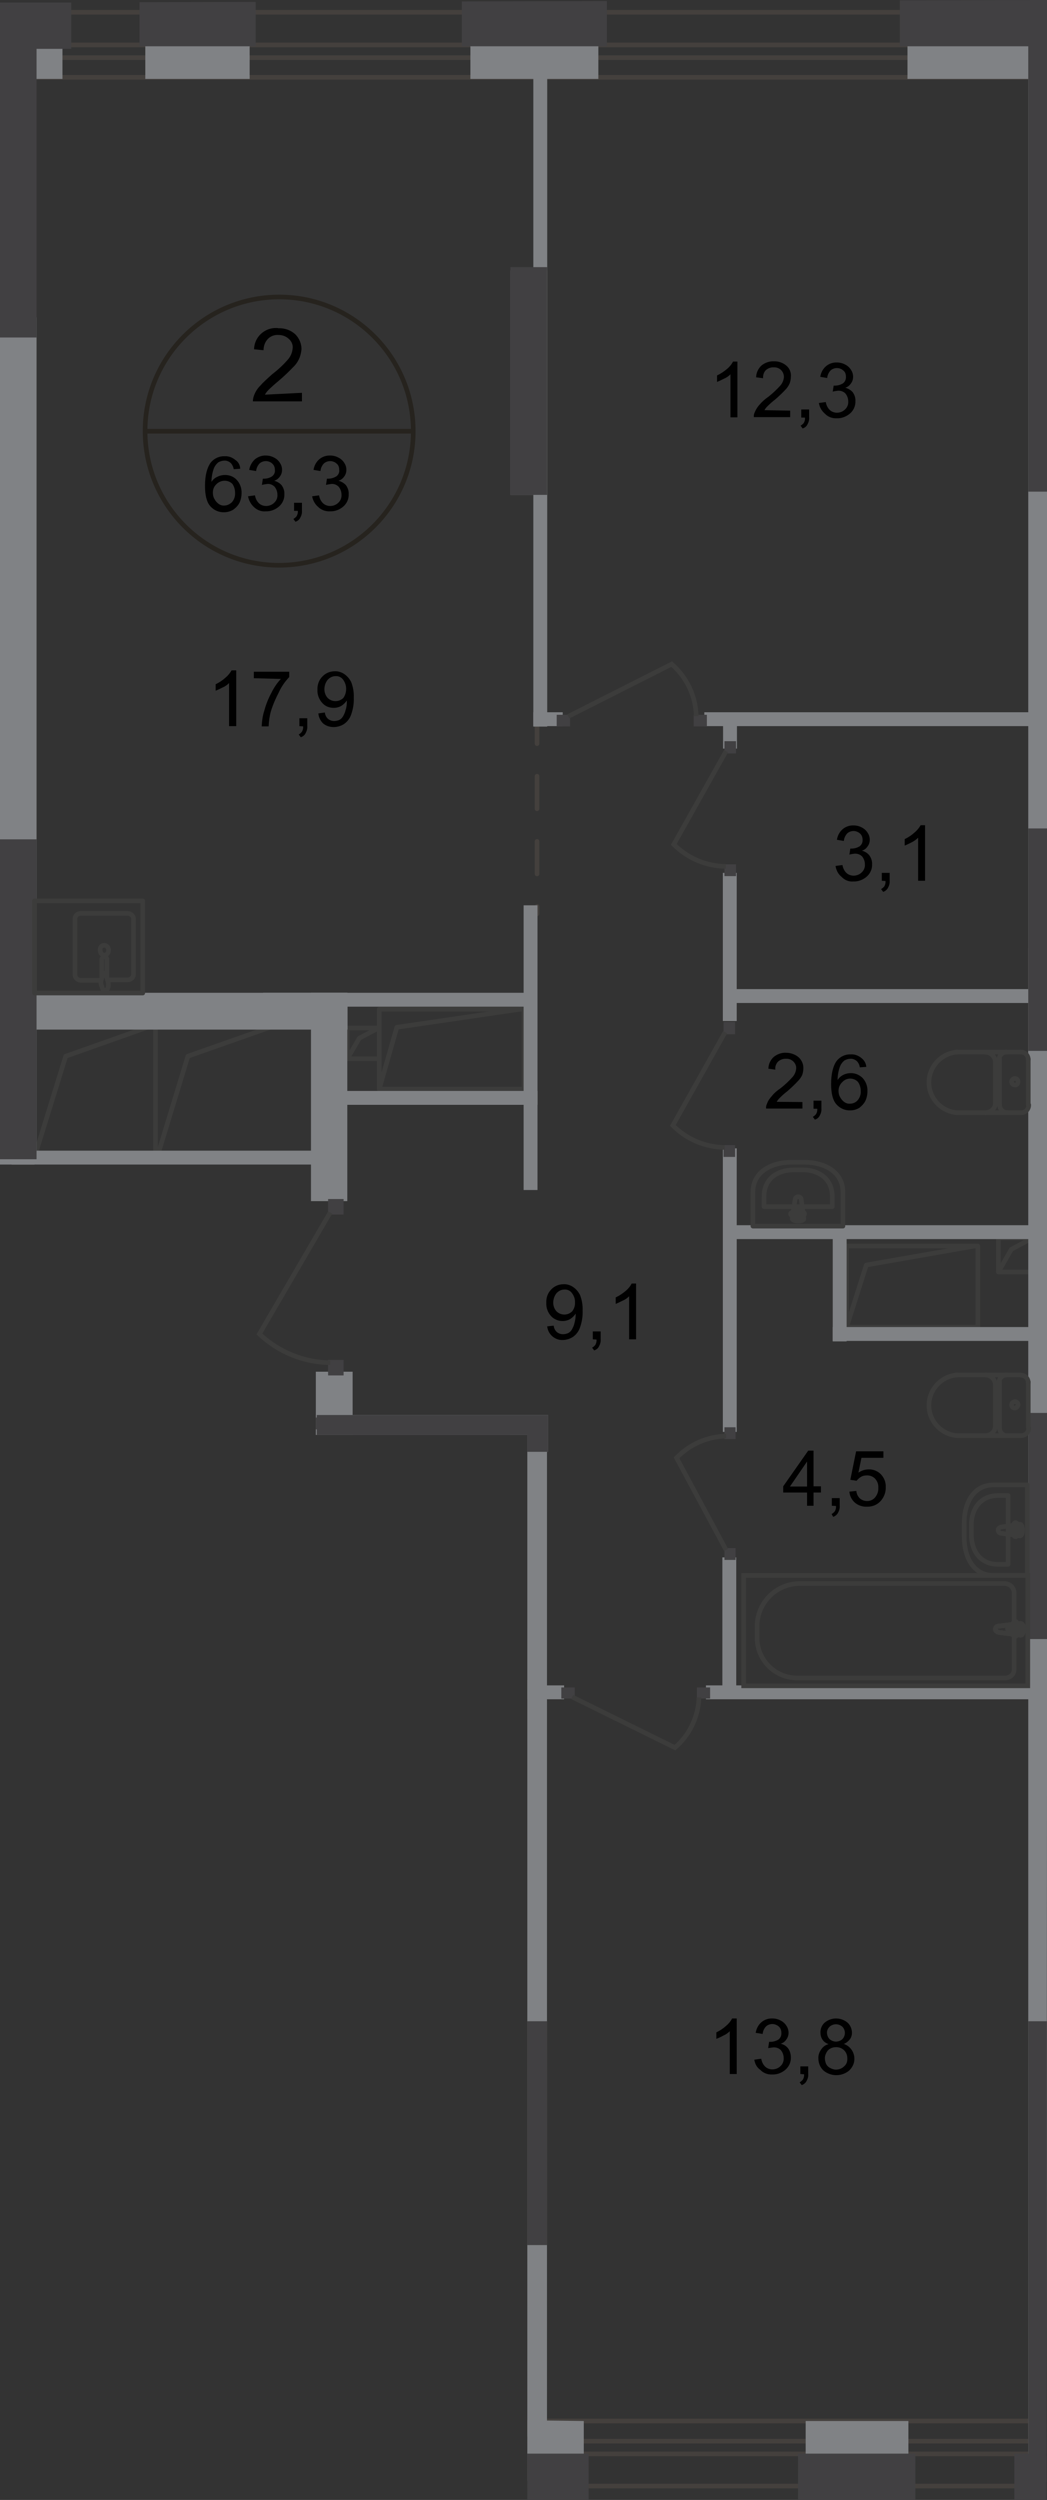 <?xml version="1.0" encoding="utf-8"?>
<!-- Generator: Adobe Illustrator 24.1.2, SVG Export Plug-In . SVG Version: 6.00 Build 0)  -->
<svg version="1.1" id="Слой_1" xmlns="http://www.w3.org/2000/svg" xmlns:xlink="http://www.w3.org/1999/xlink" x="0px" y="0px"
	 viewBox="0 0 452.5 1080" style="enable-background:new 0 0 452.5 1080;" xml:space="preserve">
<rect x="0" y="0" width="452.5" height="1080" fill="#333333" stroke="none"/>
<style type="text/css">
	.st0{clip-path:url(#SVGID_2_);}
	.st1{clip-path:url(#SVGID_4_);}
	.st2{fill:none;stroke:#44403D;stroke-width:2;stroke-linecap:round;stroke-linejoin:round;stroke-dasharray:14.07,14.07;}
	.st3{fill:none;stroke:#3C3C3B;stroke-width:2;stroke-linecap:round;stroke-linejoin:round;}
	.st4{fill:none;stroke:#44403D;stroke-width:2;stroke-miterlimit:22.93;}
	.st5{fill:#808285;}
	.st6{fill:#414042;}
	.st7{fill:none;stroke:#3C3C3B;stroke-width:2;stroke-miterlimit:22.93;}
	.st8{fill:none;stroke:#3C3C3B;stroke-width:2;stroke-miterlimit:10;}
	.st9{fill:none;stroke:#26231E;stroke-width:2;stroke-miterlimit:10;}
	.st10{opacity:0.4;fill:#FFFFFF;enable-background:new    ;}
</style>
<g>
	<defs>
		<polygon id="SVGID_1_" points="0,1.1 0,503.1 108.6,503.1 108.6,594.9 136.5,594.9 136.5,619.9 227.9,619.9 227.9,1080 
			452.5,1080 452.5,0 		"/>
	</defs>
	<clipPath id="SVGID_2_">
		<use xlink:href="#SVGID_1_"  style="overflow:visible;"/>
	</clipPath>
	<g class="st0">
		<g>
			<defs>
				<polygon id="SVGID_3_" points="-1130.7,0 -1130.7,1079.8 452.3,1080 453,0 				"/>
			</defs>
			<clipPath id="SVGID_4_">
				<use xlink:href="#SVGID_3_"  style="overflow:visible;"/>
			</clipPath>
			<g class="st1">
				<g id="Слой_1-2">
					<g id="Layer_2">
						<line class="st2" x1="232.1" y1="307.2" x2="232.1" y2="394.8"/>
						<polyline class="st3" points="68.1,499.3 81.2,456.3 121.8,442 						"/>
						<polyline class="st3" points="15.1,499.3 28.4,456.3 68.8,442 						"/>
						<rect x="14.2" y="442" class="st3" width="124.1" height="57.4"/>
						<line class="st3" x1="67.2" y1="499.4" x2="67.2" y2="442"/>
						<polyline class="st3" points="150.1,457.4 155.3,448.5 163.6,444.1 						"/>
						<rect x="150.1" y="444.1" class="st3" width="13.8" height="13.3"/>
						<polyline class="st3" points="163.9,470.5 171.5,443.8 224.7,436 						"/>
						<rect x="163.9" y="436" class="st3" width="62.6" height="34.5"/>
						<polyline class="st3" points="365.9,573.3 374.4,546.5 421.2,538.3 						"/>
						<rect x="365.9" y="538.3" class="st3" width="56.7" height="35"/>
						<polyline class="st3" points="431.5,549.5 437.1,539.7 446.3,534.8 						"/>
						<rect x="431.5" y="534.8" class="st3" width="15.2" height="14.7"/>
						<polyline class="st3" points="18.8,630.8 24.3,623.5 33.1,619.8 						"/>
						<rect x="18.8" y="619.8" class="st3" width="14.7" height="11"/>
						<polyline class="st3" points="42.1,630.8 47.6,623.5 56.5,619.8 						"/>
						<rect x="42.1" y="619.8" class="st3" width="14.7" height="11"/>
						<polyline class="st3" points="65.5,630.8 70.9,623.5 79.8,619.8 						"/>
						<rect x="65.5" y="619.8" class="st3" width="14.7" height="11"/>
						<polyline class="st3" points="99.4,630.8 104.9,623.5 113.9,619.8 						"/>
						<rect x="99.4" y="619.8" class="st3" width="14.7" height="11"/>
						<polyline class="st3" points="121.8,630.8 127.5,623.5 136.3,619.8 						"/>
						<rect x="121.8" y="619.8" class="st3" width="14.7" height="11"/>
						<rect x="-1065.8" y="19.4" class="st4" width="1946.2" height="5.5"/>
						<rect x="-1122.7" y="5.3" class="st4" width="2019.2" height="28.1"/>
						<rect x="-1032.4" y="1054.6" class="st4" width="2947.5" height="5.5"/>
						<rect x="-1118.6" y="1045.9" class="st4" width="3058.1" height="28.1"/>
						<rect x="-75.7" y="7.9" class="st5" width="102.7" height="26.2"/>
						<rect x="-27.7" y="1045.9" class="st5" width="73.9" height="26.2"/>
						<rect x="-32.6" y="1060" class="st6" width="83.1" height="20"/>
						<polygon class="st5" points="252.3,1072.1 252.3,1045.9 177.7,1045 177.7,1071 						"/>
						<rect x="175.2" y="1060" class="st6" width="79.2" height="20"/>
						<rect x="444.4" y="1045.9" class="st5" width="79" height="26.2"/>
						<rect x="438.4" y="1060" class="st6" width="89.4" height="20"/>
						<rect x="348.2" y="1045.9" class="st5" width="44.4" height="26.2"/>
						<rect x="344.9" y="1060" class="st6" width="50.7" height="20"/>
						<rect x="203.3" y="7.9" class="st5" width="55.3" height="26.2"/>
						<rect x="392.2" y="7.9" class="st5" width="75.6" height="26.2"/>
						<rect x="62.8" y="7.9" class="st5" width="45.1" height="26.2"/>
						<rect x="60.3" class="st6" width="50.2" height="20"/>
						<rect x="-82.5" y="1.1" class="st6" width="113.3" height="20"/>
						<rect x="199.6" class="st6" width="62.7" height="20"/>
						<rect x="388.9" class="st6" width="81.6" height="20"/>
						<rect x="136.9" y="611.3" class="st5" width="100" height="15.9"/>
						<rect x="-5.1" y="611.3" class="st5" width="15" height="15.9"/>
						<rect x="134.4" y="428.9" class="st5" width="15.7" height="90"/>
						<rect x="136.5" y="592.6" class="st5" width="15.9" height="52.7"/>
						<rect x="-0.1" y="611" class="st5" width="15.9" height="34.1"/>
						<rect x="2.2" y="629.2" class="st5" width="150.2" height="15.9"/>
						<rect x="-0.1" y="137.1" class="st5" width="15.9" height="365.8"/>
						<rect x="220.6" y="116.8" class="st5" width="15.9" height="97"/>
						<rect x="444.4" y="21.4" class="st5" width="15.9" height="435.1"/>
						<rect x="444.4" y="409.5" class="st5" width="15.9" height="643.1"/>
						<rect x="220.5" y="611.7" class="st5" width="15.9" height="440.9"/>
						<rect x="10.7" y="902.9" class="st5" width="6" height="149.7"/>
						<rect x="226.3" y="391.1" class="st5" width="6" height="123"/>
						<rect x="113.7" y="428.9" class="st5" width="118.4" height="6"/>
						<rect x="315" y="427.3" class="st5" width="276.8" height="6"/>
						<rect x="315" y="529.3" class="st5" width="276.8" height="6"/>
						<rect x="359.9" y="573.3" class="st5" width="180.1" height="6"/>
						<rect x="359.9" y="531.1" class="st5" width="6" height="48.4"/>
						<rect x="305.1" y="728.1" class="st5" width="296.7" height="6"/>
						<rect x="225.8" y="728.1" class="st5" width="18" height="6"/>
						<rect x="173.3" y="725.8" class="st5" width="59.2" height="6"/>
						<rect x="9.4" y="725.8" class="st5" width="109.9" height="6"/>
						<rect x="-6.8" y="807.3" class="st5" width="21.9" height="6"/>
						<rect x="5" y="497.1" class="st5" width="144" height="6"/>
						<rect x="230.5" y="307.7" class="st5" width="12.7" height="6"/>
						<rect x="304.4" y="307.7" class="st5" width="296" height="6"/>
						<rect x="144.3" y="471.3" class="st5" width="88" height="6"/>
						<rect x="-26.4" y="487.6" class="st5" width="41.3" height="15.5"/>
						<rect x="-0.4" y="428.9" class="st5" width="150.6" height="15.9"/>
						<rect x="230.5" y="29.7" class="st5" width="6" height="284.2"/>
						<rect x="312.5" y="307.9" class="st5" width="6" height="15.5"/>
						<rect x="312.4" y="377.1" class="st5" width="6" height="64"/>
						<rect x="312.4" y="496.1" class="st5" width="6" height="122.5"/>
						<rect x="312.2" y="672.8" class="st5" width="6" height="58"/>
						<rect x="50.4" y="637.3" class="st5" width="6" height="92.8"/>
						<rect x="9.4" y="726.2" class="st5" width="6" height="11.5"/>
						<rect x="9.4" y="798.1" class="st5" width="6" height="11.5"/>
						<rect x="-28.7" y="1045.9" class="st6" width="39.4" height="15.9"/>
						<rect x="136.9" y="611.3" class="st6" width="100" height="15.9"/>
						<rect x="-0.1" y="20" class="st6" width="15.9" height="125.8"/>
						<rect x="-0.1" y="362.6" class="st6" width="15.9" height="138.2"/>
						<rect x="220.6" y="115.4" class="st6" width="15.9" height="98.4"/>
						<rect x="444.4" y="19.8" class="st6" width="15.9" height="192.6"/>
						<rect x="444.4" y="357.9" class="st6" width="15.9" height="96.1"/>
						<rect x="444.4" y="610.4" class="st6" width="15.9" height="97.7"/>
						<rect x="444.4" y="873.2" class="st6" width="15.9" height="188"/>
						<rect x="220.5" y="873.2" class="st6" width="15.9" height="96.7"/>
						<rect x="-0.6" y="808" class="st6" width="17.1" height="96.3"/>
						<rect x="313.1" y="668.8" class="st6" width="4.8" height="5.1"/>
						<rect x="313.1" y="616.6" class="st6" width="4.8" height="5.1"/>
						<path class="st7" d="M313.8,669.6l-21.4-39.8c5.6-5.8,13.3-9.2,21.4-9.4"/>
						<rect x="169.6" y="726.2" class="st6" width="5.3" height="4.8"/>
						<rect x="116.2" y="726.2" class="st6" width="5.1" height="4.8"/>
						<path class="st7" d="M170.3,730.4l-40.5,21.9c-5.9-5.7-9.4-13.5-9.6-21.7"/>
						<rect x="242.6" y="729" class="st6" width="5.8" height="4.8"/>
						<rect x="301.2" y="729" class="st6" width="5.7" height="4.8"/>
						<path class="st7" d="M247.3,733.1l44.4,21.9c6.4-5.5,10.1-13.4,10.4-21.7"/>
						<rect x="10" y="735.7" class="st6" width="5.3" height="5.8"/>
						<rect x="10" y="794.4" class="st6" width="5.3" height="5.7"/>
						<path class="st7" d="M14.6,740.5l24,44.5c-6.3,6.5-14.8,10.3-23.9,10.6"/>
						<rect x="240.6" y="308.8" class="st6" width="5.8" height="5"/>
						<rect x="299.8" y="308.8" class="st6" width="5.7" height="5"/>
						<path class="st7" d="M245.6,309.5l44.7-22.6c6.5,5.7,10.4,13.8,10.6,22.5"/>
						<rect x="313.1" y="320.2" class="st6" width="5" height="5.3"/>
						<rect x="313.1" y="373.4" class="st6" width="5" height="5.1"/>
						<path class="st7" d="M313.8,324.5l-22.6,40.3c6,6,14,9.4,22.5,9.5"/>
						<rect x="312.7" y="441.5" class="st6" width="5" height="5.3"/>
						<rect x="312.7" y="494.7" class="st6" width="5" height="5.1"/>
						<path class="st7" d="M313.4,445.9l-22.6,40.3c5.9,6,14,9.4,22.4,9.5"/>
						<rect x="141.8" y="518" class="st6" width="6.7" height="6.7"/>
						<rect x="141.8" y="587.5" class="st6" width="6.7" height="6.7"/>
						<path class="st7" d="M142.7,523.8l-30.6,52.5c8.3,7.8,19.2,12.3,30.6,12.4"/>
						<rect x="131.9" y="612.4" class="st6" width="6.7" height="5.1"/>
						<rect x="14.2" y="612.4" class="st6" width="6.5" height="5.1"/>
						<path class="st7" d="M132.8,613.1l-44.9-23.5c-7.6,6.4-12.2,14.7-12.2,23.3"/>
						<path class="st7" d="M18.6,613.1l44.9-23.5c7.6,6.4,12.2,14.7,12.2,23.3"/>
						<path class="st3" d="M441.4,620.2c1.8,0,3.2-1.5,3.2-3.2c0,0,0,0,0,0c0,0,0-0.1,0-0.1"/>
						<line class="st3" x1="441.2" y1="620.2" x2="413.5" y2="620.2"/>
						<path class="st3" d="M413.6,594c-7.2,0.6-12.6,6.9-12.1,14.1c0.5,6.4,5.6,11.6,12.1,12.1"/>
						<line class="st3" x1="413.3" y1="594" x2="441" y2="594"/>
						<path class="st3" d="M444.4,597.3c0-1.7-1.4-3.2-3.1-3.2c0,0,0,0,0,0l0,0"/>
						<line class="st3" x1="444.4" y1="597" x2="444.4" y2="616.6"/>
						<path class="st3" d="M440,606.9c0-0.8-0.6-1.4-1.4-1.4l0,0c-0.8,0.1-1.4,0.7-1.4,1.4c0,0.8,0.6,1.4,1.4,1.4c0,0,0,0,0,0l0,0
							C439.3,608.2,439.9,607.6,440,606.9z"/>
						<path class="st3" d="M435,594c-1.7,0-3.2,1.4-3.2,3.1c0,0,0,0,0,0l0,0"/>
						<line class="st3" x1="432" y1="597" x2="432" y2="616.6"/>
						<path class="st3" d="M432,617c0,1.7,1.4,3.2,3.1,3.2l0,0"/>
						<path class="st3" d="M426,620.2c2.4-0.1,4.3-2,4.2-4.4"/>
						<line class="st3" x1="430.2" y1="615.4" x2="430.2" y2="598.2"/>
						<path class="st3" d="M430.2,598.4c0-2.4-1.9-4.3-4.2-4.4"/>
						<path class="st3" d="M429.4,641.5H444v39.1h-14.6c-8.5,0-12.7-7.6-12.7-16.8v-5.3C416.6,649.1,420.9,641.5,429.4,641.5z"/>
						<path class="st3" d="M431.3,646.1h4.4v29.7h-4.4c-7.6,0-11.5-5.8-11.5-12.9v-4.1C419.8,652,423.7,646.1,431.3,646.1z"/>
						<path class="st3" d="M432.7,659.7l8.1-1.2c1.4-0.2,1.6,5.1,0,5l-8.1-1.1c-0.7,0-1.3-0.6-1.3-1.3c0,0,0-0.1,0-0.2
							C431.4,660.4,432,659.8,432.7,659.7L432.7,659.7z"/>
						<path class="st3" d="M438.9,657.8L438.9,657.8c0.4,0,0.7,0.3,0.7,0.7v1.6h1.6c0.4,0,0.7,0.3,0.7,0.7l0,0
							c0,0.4-0.3,0.7-0.7,0.7c0,0,0,0,0,0h-1.6v1.6c0,0.4-0.2,0.7-0.6,0.8c-0.4,0-0.7-0.2-0.8-0.6c0-0.1,0-0.1,0-0.2l0,0v-1.6h-1.6
							c-0.4,0-0.7-0.4-0.6-0.8c0-0.3,0.3-0.6,0.6-0.6h1.6v-1.6C438.2,658.1,438.5,657.8,438.9,657.8z"/>
						<rect x="321.4" y="680.6" class="st7" width="122.8" height="47.7"/>
						<path class="st7" d="M345.9,684.1h88.2c2.3,0,4.2,1.8,4.2,4.1l0,0v33c0,2.1-1.8,3.7-3.8,3.7c0,0,0,0,0,0h-89.6
							c-9.6,0.2-17.5-7.4-17.7-17v-5.8C327.5,692,335.8,684,345.9,684.1z"/>
						<path class="st8" d="M431.6,705.2l9.4,1.2c1.8,0.2,1.9-5.3,0-5l-9.4,1.1c-0.8,0-1.4,0.6-1.4,1.4l0,0
							C430.2,704.4,430.9,704.9,431.6,705.2"/>
						<path class="st7" d="M431.6,705.2l9.4,1.2c1.8,0.2,1.9-5.3,0-5l-9.4,1.1c-0.8,0-1.4,0.6-1.4,1.4l0,0
							C430.2,704.5,430.9,705,431.6,705.2z"/>
						<path class="st7" d="M431.6,705.2l9.4,1.2c1.8,0.2,1.9-5.3,0-5l-9.4,1.1c-0.8,0-1.4,0.6-1.4,1.4l0,0
							C430.2,704.5,430.9,705,431.6,705.2z"/>
						<path class="st3" d="M431.6,705.2l9.4,1.2c1.8,0.2,1.9-5.3,0-5l-9.4,1.1c-0.8,0-1.4,0.6-1.4,1.4l0,0
							C430.2,704.5,430.9,705,431.6,705.2z"/>
						<path class="st8" d="M438.7,706.9L438.7,706.9c0.4,0,0.7-0.3,0.7-0.7v-1.8h1.8c0.4,0,0.7-0.3,0.7-0.7c0-0.4-0.3-0.7-0.7-0.7
							h-1.8v-1.8c0-0.4-0.3-0.7-0.7-0.7l0,0c-0.4,0-0.7,0.3-0.7,0.7v1.7h-1.8c-0.4,0-0.7,0.3-0.7,0.7c0,0.4,0.3,0.7,0.7,0.7
							c0,0,0,0,0,0h1.8v1.8C437.8,706.5,438.2,706.9,438.7,706.9"/>
						<path class="st3" d="M438.7,706.9L438.7,706.9c0.4,0,0.7-0.3,0.7-0.7v-1.8h1.8c0.4,0,0.7-0.3,0.7-0.7c0-0.4-0.3-0.7-0.7-0.7
							h-1.8v-1.8c0-0.4-0.3-0.7-0.7-0.7l0,0c-0.4,0-0.7,0.3-0.7,0.7v1.7h-1.8c-0.4,0-0.7,0.3-0.7,0.7c0,0.4,0.3,0.7,0.7,0.7
							c0,0,0,0,0,0h1.8v1.8C437.8,706.6,438.2,706.9,438.7,706.9z"/>
						<path class="st3" d="M438.7,706.9L438.7,706.9c0.4,0,0.7-0.3,0.7-0.7v-1.8h1.8c0.4,0,0.7-0.3,0.7-0.7c0-0.4-0.3-0.7-0.7-0.7
							h-1.8v-1.8c0-0.4-0.3-0.7-0.7-0.7l0,0c-0.4,0-0.7,0.3-0.7,0.7v1.7h-1.8c-0.4,0-0.7,0.3-0.7,0.7c0,0.4,0.3,0.7,0.7,0.7
							c0,0,0,0,0,0h1.8v1.8C437.8,706.6,438.2,706.9,438.7,706.9z"/>
						<path class="st3" d="M438.7,706.9L438.7,706.9c0.4,0,0.7-0.3,0.7-0.7v-1.8h1.8c0.4,0,0.7-0.3,0.7-0.7c0-0.4-0.3-0.7-0.7-0.7
							h-1.8v-1.8c0-0.4-0.3-0.7-0.7-0.7l0,0c-0.4,0-0.7,0.3-0.7,0.7v1.7h-1.8c-0.4,0-0.7,0.3-0.7,0.7c0,0.4,0.3,0.7,0.7,0.7
							c0,0,0,0,0,0h1.8v1.8C437.8,706.6,438.2,706.9,438.7,706.9z"/>
						<path class="st3" d="M441.4,480.7c1.8,0,3.2-1.5,3.2-3.3c0,0,0-0.1,0-0.1"/>
						<line class="st3" x1="441.2" y1="480.7" x2="413.5" y2="480.7"/>
						<path class="st3" d="M413.6,454.5c-7.2,0.6-12.6,6.9-12.1,14.1c0.5,6.4,5.6,11.6,12.1,12.1"/>
						<line class="st3" x1="413.3" y1="454.5" x2="441" y2="454.5"/>
						<path class="st3" d="M444.4,457.7c0-1.7-1.4-3.2-3.1-3.2c0,0,0,0,0,0l0,0"/>
						<line class="st3" x1="444.4" y1="457.6" x2="444.4" y2="477.2"/>
						<path class="st3" d="M440,467.3c0-0.8-0.6-1.4-1.4-1.4c0,0,0,0,0,0l0,0c-0.8,0.1-1.4,0.7-1.4,1.4c0,0.8,0.6,1.4,1.4,1.4l0,0
							C439.3,468.9,440,468.2,440,467.3z"/>
						<path class="st3" d="M435,454.5c-1.7,0-3.2,1.4-3.2,3.1c0,0,0,0,0,0l0,0"/>
						<line class="st3" x1="432" y1="457.6" x2="432" y2="477.2"/>
						<path class="st3" d="M432,477.4c0,1.7,1.4,3.2,3.1,3.2c0,0,0,0,0,0l0,0"/>
						<path class="st3" d="M426,480.7c2.4-0.1,4.3-2,4.2-4.4"/>
						<line class="st3" x1="430.2" y1="475.9" x2="430.2" y2="458.6"/>
						<path class="st3" d="M430.2,459c0-2.4-1.9-4.4-4.2-4.4"/>
						<path class="st3" d="M325.4,515v14.7h38.9V515c0-8.5-7.6-12.9-16.8-12.9h-5.3C333,502.1,325.4,506.5,325.4,515z"/>
						<path class="st3" d="M330.2,516.9v4.4h29.5v-4.4c0-7.6-5.8-11.5-12.7-11.5h-4.1C335.9,505.5,330.2,509.3,330.2,516.9z"/>
						<path class="st3" d="M343.6,518.3l-1.2,8.1c-0.2,1.4,5.1,1.6,5,0l-1.1-8.1c0-0.7-0.6-1.3-1.3-1.3c0,0,0,0-0.1,0h-0.1
							C344.2,517.1,343.6,517.6,343.6,518.3L343.6,518.3z"/>
						<path class="st3" d="M341.7,524.4L341.7,524.4c0,0.4,0.3,0.7,0.7,0.7h1.6v1.6c0,0.4,0.3,0.7,0.7,0.7c0,0,0,0,0,0
							c0.4,0,0.7-0.3,0.7-0.7v-1.6h1.6c0.4,0,0.7-0.3,0.7-0.7c0-0.4-0.3-0.7-0.7-0.7h-1.6v-1.6c0-0.4-0.3-0.7-0.7-0.7
							c-0.4,0-0.7,0.3-0.7,0.7v1.6h-1.6C342,523.8,341.7,524,341.7,524.4z"/>
						<path class="st3" d="M43.5,423.5h-8.8c-1.3-0.1-2.4-1.3-2.3-2.6v-23.7c-0.1-1.4,0.9-2.5,2.3-2.6h20.7c1.3,0.1,2.4,1.3,2.3,2.6
							v23.5c0.1,1.4-1,2.5-2.3,2.6h-9"/>
						<path class="st7" d="M46.9,410.5c0,1.2-0.7,2.1-1.8,2.1s-1.8-0.9-1.8-2.1c-0.2-1,0.5-1.9,1.4-2.1c1-0.2,1.9,0.5,2.1,1.4
							C47,410.1,47,410.3,46.9,410.5z"/>
						<path class="st7" d="M46.2,422.4v-7.8c0.1-0.6-0.3-1.1-0.9-1.2c0,0,0,0,0,0c-0.6-0.1-1.1,0.3-1.3,0.9c0,0.1,0,0.3,0,0.4v7.8"
							/>
						<path class="st7" d="M43.7,423.6c0.3-1.1,0.5-1.8,0.7-2.1c0.1-0.3,0.2-0.6,0.2-0.9l0.2-0.2h0.7l0.2,0.2
							c0.1,0.3,0.1,0.6,0.2,0.9l0.7,2.1c0.2,0.8,0.3,1.7,0.2,2.5c-0.2,1.1-0.7,1.9-1.4,1.9s-1.2-0.9-1.4-1.9
							C43.6,425.3,43.5,424.4,43.7,423.6z"/>
						<rect x="14.9" y="389.2" class="st3" width="46.8" height="39.8"/>
						<path d="M120.8,689.4l3-0.4c0.2,1.3,0.8,2.6,1.8,3.5c0.8,0.7,1.9,1.1,3,1.1c1.3,0,2.6-0.5,3.5-1.4c1-0.9,1.5-2.2,1.4-3.5
							c0-1.2-0.4-2.4-1.2-3.4c-0.9-0.9-2.1-1.4-3.4-1.2c-0.7,0.1-1.4,0.2-2.1,0.4l0.3-2.7h0.5c1.2,0,2.3-0.3,3.4-0.9
							c1-0.6,1.6-1.8,1.4-3c0-1-0.4-2-1.1-2.7c-0.8-0.7-1.8-1.1-2.8-1.1c-1,0-2.1,0.4-2.8,1.1c-0.8,0.9-1.3,2-1.4,3.2l-3-0.5
							c0.3-1.8,1.1-3.4,2.5-4.6c1.3-1.1,3-1.7,4.8-1.6c1.2,0,2.4,0.3,3.5,0.9c1,0.5,1.9,1.3,2.5,2.3c0.6,0.9,0.9,1.9,0.9,3
							c0,1-0.3,2-0.9,2.8c-0.6,0.9-1.5,1.6-2.5,1.9c1.2,0.3,2.4,1,3.2,1.9c0.8,1.1,1.3,2.5,1.2,3.9c0.1,2-0.8,4-2.3,5.3
							c-1.6,1.4-3.7,2.2-5.8,2.1c-1.9,0.2-3.8-0.6-5.1-1.9C121.9,692.8,121,691.2,120.8,689.4z"/>
						<path d="M140.8,695.8v-3.4h3.4v3.4c0.1,1-0.2,2.1-0.7,3c-0.4,0.9-1.2,1.5-2.1,1.8l-0.9-1.2c0.5-0.3,1-0.7,1.4-1.2
							c0.4-0.7,0.6-1.5,0.5-2.3L140.8,695.8z"/>
						<path d="M159.3,695.8h-3v-18.6c-0.8,0.8-1.8,1.5-2.8,2c-1,0.5-2,1-3,1.4v-2.8c1.5-0.7,3-1.7,4.2-2.8c1.1-0.9,2-2,2.7-3.2h1.9
							L159.3,695.8z"/>
						<path d="M124.7,857.8h-3.9v-25.1c-1.1,1-2.4,1.9-3.7,2.7c-1.6,0.9-3,1.6-4.1,2.1v-3.9c2.1-1,4-2.2,5.8-3.7
							c1.4-1.2,2.6-2.6,3.5-4.3h2.5L124.7,857.8L124.7,857.8z"/>
						<path d="M88.6,898.8l3-0.3c0.2,1.3,0.8,2.6,1.8,3.5c0.8,0.7,1.9,1.1,3,1.1c1.3,0,2.6-0.5,3.5-1.4c1-0.9,1.5-2.2,1.4-3.5
							c0-1.2-0.4-2.4-1.2-3.3c-0.9-0.9-2.1-1.4-3.3-1.2c-0.7,0.1-1.4,0.2-2.1,0.3l0.3-2.7h0.5c1.2,0,2.3-0.3,3.4-0.9
							c1-0.7,1.5-1.8,1.4-3c0-1-0.3-2-1.1-2.7c-0.8-0.7-1.8-1.1-2.8-1.1c-1,0-2.1,0.4-2.8,1.1c-0.8,0.9-1.3,2-1.4,3.2l-3.2-0.5
							c0.3-1.8,1.1-3.4,2.5-4.6c1.3-1.1,3-1.7,4.8-1.6c1.2,0,2.4,0.3,3.5,0.9c1,0.5,1.9,1.3,2.5,2.3c0.6,0.9,0.9,1.9,0.9,3
							c0,1-0.3,2-0.9,2.8c-0.6,0.9-1.5,1.6-2.5,2c1.2,0.3,2.4,1,3.2,1.9c0.8,1.1,1.3,2.5,1.2,3.9c0.1,2-0.8,4-2.3,5.3
							c-1.6,1.5-3.7,2.2-5.9,2.1c-1.9,0.1-3.8-0.6-5.1-1.9C89.7,902.2,88.9,900.6,88.6,898.8z"/>
						<path d="M122.2,887.2l-2.8,0.2c-0.1-0.9-0.5-1.7-1.1-2.5c-0.8-0.8-1.9-1.3-3-1.2c-0.9,0-1.7,0.3-2.5,0.7c-1,0.8-1.7,1.8-2.1,3
							c-0.6,1.8-0.9,3.6-0.9,5.5c0.6-1,1.5-1.8,2.7-2.3c1-0.5,2.1-0.7,3.2-0.7c1.9,0,3.7,0.7,5,2.1c1.4,1.5,2.2,3.6,2.1,5.7
							c0,1.5-0.3,2.9-0.9,4.3c-0.6,1.2-1.5,2.2-2.7,3c-1.2,0.7-2.5,1.1-3.9,1.1c-2.3,0.1-4.5-0.9-6-2.7c-1.6-1.8-2.3-4.8-2.3-8.8
							c0-4.6,0.9-8,2.5-10.1c1.5-1.8,3.7-2.7,6-2.7c1.7-0.1,3.3,0.5,4.6,1.6C121.5,884.1,122.3,885.6,122.2,887.2z M110.4,897.4
							c0,1,0.2,2,0.7,2.8c0.5,0.8,1.1,1.5,1.8,2.1c0.7,0.5,1.6,0.7,2.5,0.7c1.2,0,2.4-0.5,3.2-1.4c1-1.1,1.5-2.6,1.4-4.1
							c0-1.4-0.4-2.8-1.2-3.9c-2-1.9-5.1-1.7-7,0.3C110.8,894.9,110.3,896.2,110.4,897.4L110.4,897.4z"/>
						<path d="M127.1,905.2v-3.3h3.4v3.3c0.1,1-0.2,2.1-0.7,3c-0.4,0.9-1.2,1.5-2.1,1.8l-0.9-1.2c0.5-0.3,1-0.7,1.4-1.2
							c0.4-0.7,0.6-1.5,0.5-2.3L127.1,905.2z"/>
						<path d="M134.9,898.8l3-0.3c0.2,1.3,0.8,2.6,1.8,3.5c0.8,0.7,1.9,1.1,3,1.1c1.3,0,2.6-0.5,3.5-1.4c1-0.9,1.5-2.2,1.4-3.5
							c0-1.2-0.4-2.4-1.2-3.3c-0.9-0.9-2.1-1.4-3.4-1.2c-0.7,0.1-1.4,0.2-2.1,0.3l0.4-2.7h0.5c1.2,0,2.3-0.3,3.4-0.9
							c1-0.7,1.5-1.8,1.4-3c0-1-0.3-2-1.1-2.7c-0.7-0.7-1.8-1.1-2.8-1.1c-1,0-2.1,0.4-2.8,1.1c-0.8,0.9-1.3,2-1.4,3.2l-3-0.5
							c0.3-1.8,1.1-3.4,2.5-4.6c1.3-1.1,3-1.7,4.8-1.6c1.2,0,2.4,0.3,3.5,0.9c1,0.5,1.9,1.3,2.5,2.3c0.6,0.9,0.9,1.9,0.9,3
							c0,1-0.3,2-0.9,2.8c-0.6,0.9-1.5,1.6-2.5,2c1.2,0.3,2.4,1,3.2,1.9c0.8,1.1,1.3,2.5,1.2,3.9c0.1,2-0.8,4-2.3,5.3
							c-1.6,1.4-3.7,2.2-5.8,2.1c-1.9,0.1-3.8-0.6-5.1-1.9C136.1,902.2,135.2,900.6,134.9,898.8z"/>
						<path class="st9" d="M178.6,870.8c0,32-26,57.9-58,57.9c-32,0-57.9-26-57.9-58c0-32,26-57.9,58-57.9
							C152.6,812.8,178.6,838.7,178.6,870.8L178.6,870.8z"/>
						<line class="st9" x1="63.3" y1="870.8" x2="179.1" y2="870.8"/>
						<path d="M93.7,997.6h-3v-18.5c-0.8,0.8-1.8,1.5-2.8,1.9c-0.9,0.7-1.9,1.1-3,1.4v-2.8c1.5-0.7,3-1.7,4.2-2.8
							c1.1-0.9,2-2,2.7-3.2h1.9L93.7,997.6z"/>
						<path d="M101.2,991.5l3-0.4c0.2,1.3,0.8,2.6,1.8,3.5c0.8,0.7,1.9,1.1,3,1.1c1.3,0,2.6-0.5,3.5-1.4c1-0.9,1.5-2.2,1.4-3.5
							c0-1.2-0.4-2.4-1.2-3.4c-0.9-0.9-2.1-1.4-3.4-1.2c-0.7,0.1-1.4,0.2-2.1,0.3l0.4-2.5h0.5c1.2,0,2.4-0.4,3.4-1.1
							c1-0.7,1.5-1.8,1.4-3c0-1-0.4-2-1.1-2.7c-0.8-0.7-1.8-1.1-2.8-1.1c-1,0-2.1,0.4-2.8,1.1c-0.8,0.9-1.3,2-1.4,3.2l-3-0.5
							c0.3-1.8,1.1-3.4,2.5-4.6c1.3-1.1,3-1.7,4.8-1.6c1.2,0,2.4,0.3,3.5,0.9c1,0.5,1.9,1.3,2.5,2.3c0.6,0.9,0.9,1.9,0.9,3
							c0,1-0.3,2-0.9,2.8c-0.6,0.9-1.4,1.6-2.5,1.9c1.3,0.3,2.4,1,3.2,2c0.8,1.1,1.3,2.5,1.2,3.9c0.1,2-0.8,4-2.3,5.3
							c-1.6,1.4-3.7,2.2-5.8,2.1c-1.9,0.1-3.8-0.6-5.1-2C102.3,994.9,101.4,993.2,101.2,991.5z"/>
						<path d="M121.1,997.6v-3.3h3.3v3.3c0.1,1-0.2,2.1-0.7,3c-0.4,0.8-1.2,1.5-2.1,1.8l-0.9-1.2c0.5-0.3,1-0.7,1.4-1.2
							c0.4-0.7,0.6-1.5,0.5-2.3L121.1,997.6z"/>
						<path d="M129.1,977v-2.8h15.4v2.3c-1.8,1.9-3.3,4-4.4,6.4c-1.4,2.6-2.6,5.4-3.5,8.3c-0.6,2.1-0.9,4.3-1.1,6.5h-3
							c0.1-2.3,0.4-4.5,1.1-6.7c0.7-2.6,1.7-5.2,3-7.6c1.1-2.3,2.5-4.4,4.2-6.2L129.1,977z"/>
						<path d="M130.5,169.7v3.7h-21.2c0-0.9,0.2-1.8,0.5-2.6c0.6-1.6,1.5-3,2.7-4.2c1.2-1.4,3-3,5.1-4.9c2.6-2,5-4.2,7.1-6.7
							c1.1-1.4,1.7-3,1.8-4.8c0.1-1.5-0.6-2.9-1.8-3.9c-1.2-1.1-2.8-1.6-4.4-1.6c-1.7-0.1-3.4,0.5-4.6,1.8c-1.2,1.3-1.8,3-1.8,4.8
							l-4.1-0.4c0.1-5.2,4.4-9.3,9.6-9.2c0,0,0,0,0,0c0.3,0,0.6,0,0.9,0.1c2.7-0.1,5.3,0.8,7.3,2.6c1.7,1.7,2.7,4,2.7,6.4
							c-0.1,1.3-0.4,2.7-0.9,3.9c-0.6,1.4-1.5,2.8-2.7,3.9c-1.9,2-3.9,3.9-6,5.7c-2.3,1.9-3.9,3.4-4.6,4.1c-0.6,0.6-1.2,1.3-1.6,2.1
							L130.5,169.7L130.5,169.7z"/>
						<path d="M103.8,202.5l-2.8,0.2c-0.1-0.9-0.5-1.7-1.1-2.5c-0.8-0.8-1.9-1.3-3-1.2c-0.9,0-1.7,0.3-2.5,0.7c-1,0.8-1.7,1.8-2.1,3
							c-0.6,1.8-0.9,3.6-0.9,5.5c0.6-1,1.5-1.8,2.7-2.3c1-0.5,2.1-0.7,3.2-0.7c1.9,0,3.7,0.7,5,2.1c1.4,1.5,2.2,3.6,2.1,5.7
							c0,1.5-0.3,2.9-0.9,4.2c-0.6,1.2-1.6,2.2-2.7,3c-1.2,0.7-2.5,1.1-3.9,1.1c-2.3,0.1-4.5-0.9-6-2.6c-1.6-1.8-2.3-4.8-2.3-8.8
							c0-4.6,0.9-7.9,2.5-10.1c1.5-1.8,3.7-2.8,6-2.7c1.7-0.1,3.3,0.5,4.6,1.6C103,199.5,103.8,201,103.8,202.5z M92,212.8
							c0,1,0.2,2,0.7,2.8c0.4,0.8,1,1.5,1.8,2.1c0.7,0.5,1.6,0.8,2.5,0.7c1.2,0,2.3-0.6,3.2-1.4c1-1.1,1.5-2.6,1.4-4.1
							c0-1.4-0.4-2.8-1.2-3.9c-2-1.9-5.1-1.7-7,0.3C92.4,210.3,92,211.5,92,212.8L92,212.8z"/>
						<path d="M107.2,214.4l3-0.4c0.2,1.3,0.8,2.6,1.8,3.5c0.8,0.7,1.9,1.1,3,1.1c1.3,0,2.6-0.5,3.5-1.4c1-0.9,1.5-2.2,1.4-3.5
							c0-1.2-0.4-2.4-1.2-3.4c-0.9-0.9-2.1-1.4-3.4-1.2c-0.7,0.1-1.4,0.2-2.1,0.4l0.4-2.7h0.5c1.2,0,2.3-0.3,3.3-0.9
							c1-0.6,1.6-1.8,1.4-3c0-1-0.4-2-1.1-2.6c-0.7-0.7-1.8-1.1-2.8-1.1c-1,0-2.1,0.4-2.8,1.1c-0.8,0.9-1.3,2-1.4,3.2l-3-0.5
							c0.3-1.8,1.2-3.4,2.5-4.6c1.4-1.1,3.1-1.7,4.8-1.6c1.2,0,2.4,0.3,3.5,0.9c1,0.5,1.9,1.3,2.5,2.3c0.6,0.9,0.9,1.9,0.9,3
							c0,1-0.3,2-0.9,2.8c-0.6,0.9-1.5,1.6-2.5,1.9c1.2,0.3,2.4,1,3.2,1.9c0.8,1.1,1.3,2.5,1.2,3.9c0.1,2-0.8,4-2.3,5.3
							c-1.6,1.4-3.7,2.2-5.8,2.1c-1.9,0.2-3.8-0.6-5.1-1.9C108.4,217.8,107.5,216.1,107.2,214.4z"/>
						<path d="M127.1,220.6v-3.4h3.4v3.4c0.1,1-0.2,2.1-0.7,3c-0.4,0.9-1.2,1.5-2.1,1.8l-0.9-1.2c0.5-0.3,1-0.7,1.4-1.2
							c0.4-0.7,0.6-1.5,0.5-2.3H127.1z"/>
						<path d="M134.9,214.4l3-0.4c0.2,1.3,0.8,2.6,1.8,3.5c0.8,0.7,1.9,1.1,3,1.1c1.3,0,2.6-0.5,3.5-1.4c1-0.9,1.5-2.2,1.4-3.5
							c0-1.2-0.4-2.4-1.2-3.4c-0.9-0.9-2.1-1.4-3.4-1.2c-0.7,0.1-1.4,0.2-2.1,0.4l0.4-2.7h0.5c1.2,0,2.3-0.3,3.4-0.9
							c1-0.6,1.6-1.8,1.4-3c0-1-0.3-2-1.1-2.6c-0.7-0.7-1.8-1.1-2.8-1.1c-1,0-2.1,0.4-2.8,1.1c-0.8,0.9-1.3,2-1.4,3.2l-3-0.5
							c0.3-1.8,1.1-3.4,2.5-4.6c1.3-1.1,3-1.7,4.8-1.6c1.2,0,2.4,0.3,3.5,0.9c1,0.5,1.9,1.3,2.5,2.3c0.6,0.9,0.9,1.9,0.9,3
							c0,1-0.3,2-0.9,2.8c-0.6,0.9-1.5,1.6-2.5,1.9c1.2,0.3,2.4,1,3.2,1.9c0.8,1.1,1.3,2.5,1.2,3.9c0.1,2-0.8,4-2.3,5.3
							c-1.6,1.4-3.7,2.2-5.8,2.1c-1.9,0.1-3.8-0.6-5.1-1.9C136.1,217.8,135.2,216.1,134.9,214.4z"/>
						<path class="st9" d="M178.6,186.3c0,32-26,57.9-58,57.9s-57.9-26-57.9-58c0-32,26-57.9,58-57.9
							C152.6,128.3,178.6,154.2,178.6,186.3L178.6,186.3z"/>
						<line class="st9" x1="63.3" y1="186.3" x2="179.1" y2="186.3"/>
						<path d="M102.1,313.7H99v-18.6c-0.8,0.8-1.8,1.5-2.8,1.9c-1,0.5-2,1-3,1.4v-2.8c1.5-0.7,3-1.7,4.2-2.8c1.1-0.9,2-2,2.7-3.2h2
							L102.1,313.7z"/>
						<path d="M109.7,293v-2.8H125v2.3c-1.8,1.9-3.3,4-4.4,6.4c-1.4,2.7-2.6,5.4-3.5,8.3c-0.6,2.1-0.9,4.3-1,6.6h-3
							c0.1-2.3,0.4-4.5,1.1-6.7c0.7-2.6,1.7-5.2,3-7.6c1.1-2.3,2.5-4.4,4.2-6.2L109.7,293z"/>
						<path d="M129.4,313.7v-3.4h3.4v3.4c0.1,1-0.2,2.1-0.7,3c-0.4,0.9-1.2,1.5-2.1,1.8l-0.9-1.2c0.6-0.3,1-0.7,1.4-1.2
							c0.4-0.7,0.6-1.5,0.5-2.3L129.4,313.7z"/>
						<path d="M137.6,308.2l2.8-0.4c0.1,1.1,0.6,2.1,1.4,2.8c0.8,0.6,1.7,0.9,2.6,0.9c0.8,0,1.6-0.2,2.3-0.5
							c0.7-0.4,1.2-0.9,1.6-1.6c0.5-0.9,0.9-1.8,1.1-2.8c0.4-1.1,0.5-2.3,0.5-3.5v-0.5c-0.6,0.9-1.4,1.7-2.3,2.3
							c-1,0.6-2.2,0.9-3.4,0.9c-1.9,0-3.7-0.7-4.9-2.1c-1.4-1.5-2.2-3.6-2.1-5.6c-0.1-2.2,0.6-4.3,2.1-5.8c1.4-1.5,3.3-2.3,5.3-2.3
							c1.5-0.1,3,0.4,4.2,1.2c1.3,0.9,2.3,2.1,3,3.5c0.8,2.1,1.2,4.4,1.1,6.7c0.1,2.5-0.3,4.9-1.1,7.2c-0.5,1.6-1.6,3.1-3,4.1
							c-1.3,0.9-3,1.4-4.6,1.4c-1.7,0-3.3-0.5-4.6-1.6C138.5,311.4,137.7,309.8,137.6,308.2z M149.6,297.6c0-1.5-0.5-2.9-1.4-4.1
							c-0.8-1-2-1.5-3.2-1.4c-1.3,0-2.5,0.6-3.4,1.6c-0.9,1.1-1.4,2.6-1.4,4.1c0,1.4,0.5,2.7,1.4,3.7c0.9,0.9,2.1,1.4,3.4,1.4
							c1.3,0,2.5-0.5,3.4-1.4C149.2,300.4,149.6,299,149.6,297.6L149.6,297.6z"/>
						<path d="M318.7,180.3h-3v-18.6c-0.8,0.8-1.8,1.5-2.8,1.9c-1,0.5-2,1-3,1.4v-2.8c1.5-0.7,3-1.7,4.3-2.8c1.1-0.9,2-2,2.6-3.2
							h1.9L318.7,180.3z"/>
						<path d="M341.5,177.4v2.8h-15.7c-0.1-0.7,0.1-1.5,0.4-2.1c0.5-1.2,1.1-2.2,2-3.2c1.1-1.3,2.4-2.5,3.9-3.5
							c1.9-1.5,3.7-3.2,5.3-5c0.8-1,1.3-2.2,1.4-3.5c0-1.1-0.4-2.2-1.2-3c-0.8-0.8-2-1.3-3.2-1.2c-1.2-0.1-2.5,0.4-3.4,1.2
							c-0.9,0.9-1.3,2.2-1.2,3.5l-3-0.4c0-1.9,0.9-3.8,2.3-5.1c1.5-1.2,3.4-1.9,5.3-1.8c2-0.1,4,0.6,5.5,1.9c1.4,1.2,2.1,3,1.9,4.8
							c0,1-0.2,1.9-0.5,2.8c-0.5,1.1-1.1,2-1.9,2.8c-1.4,1.5-2.9,2.9-4.4,4.2c-1.2,0.9-2.3,1.9-3.4,3c-0.5,0.5-0.9,1-1.2,1.6
							L341.5,177.4z"/>
						<path d="M346.3,180.3v-3.4h3.4v3.4c0.1,1-0.2,2.1-0.7,3c-0.4,0.9-1.2,1.5-2.1,1.8l-0.9-1.2c0.5-0.3,1-0.7,1.4-1.2
							c0.4-0.7,0.6-1.5,0.5-2.3H346.3z"/>
						<path d="M353.9,174.1l3-0.4c0.2,1.3,0.8,2.6,1.8,3.5c0.8,0.7,1.9,1.1,3,1.1c1.3,0,2.6-0.5,3.5-1.4c1-0.9,1.5-2.2,1.4-3.5
							c0-1.2-0.4-2.4-1.2-3.4c-0.9-0.9-2.1-1.3-3.4-1.2c-0.7,0.1-1.4,0.2-2.1,0.4l0.4-2.6h0.5c1.2,0,2.3-0.3,3.4-0.9
							c1-0.7,1.5-1.8,1.4-3c0-1-0.3-2-1.1-2.6c-0.7-0.7-1.8-1.1-2.8-1.1c-1,0-2.1,0.4-2.8,1.1c-0.8,0.9-1.3,2-1.4,3.2l-3-0.5
							c0.3-1.8,1.1-3.4,2.5-4.6c1.3-1.1,3-1.7,4.8-1.6c1.2,0,2.4,0.3,3.5,0.9c1,0.5,1.9,1.3,2.5,2.3c0.6,0.9,0.9,1.9,0.9,3
							c0,1-0.3,2-0.9,2.8c-0.6,0.9-1.4,1.6-2.5,1.9c1.2,0.3,2.4,1,3.2,1.9c0.8,1.1,1.3,2.5,1.2,3.9c0.1,2-0.8,4-2.3,5.3
							c-1.6,1.4-3.7,2.2-5.8,2.1c-1.9,0.1-3.8-0.6-5.1-2C355,177.4,354.2,175.8,353.9,174.1z"/>
						<path d="M361.1,374.1l3-0.4c0.2,1.3,0.8,2.6,1.8,3.5c0.8,0.7,1.9,1.1,3,1.1c1.3,0,2.6-0.5,3.5-1.4c1-0.9,1.5-2.2,1.4-3.5
							c0-1.2-0.4-2.4-1.2-3.4c-0.9-0.9-2.1-1.3-3.4-1.2c-0.7,0.1-1.4,0.2-2.1,0.4l0.4-2.6h0.5c1.2,0,2.3-0.3,3.4-0.9
							c1-0.7,1.5-1.8,1.4-3c0-1-0.4-2-1.1-2.6c-0.8-0.7-1.8-1.1-2.8-1.1c-1,0-2.1,0.4-2.8,1.1c-0.8,0.9-1.3,2-1.4,3.2l-3-0.5
							c0.3-1.8,1.1-3.4,2.5-4.6c1.3-1.1,3-1.7,4.8-1.6c1.2,0,2.4,0.3,3.5,0.9c1,0.5,1.9,1.3,2.5,2.3c0.6,0.9,0.9,1.9,0.9,3
							c0,1-0.3,2-0.9,2.8c-0.6,0.9-1.4,1.6-2.5,1.9c1.2,0.3,2.4,1,3.2,2c0.8,1.1,1.3,2.5,1.2,3.9c0.1,2-0.8,4-2.3,5.3
							c-1.6,1.4-3.7,2.2-5.8,2.1c-1.9,0.2-3.8-0.6-5.1-2C362.2,377.6,361.4,375.9,361.1,374.1z"/>
						<path d="M381.1,380.5v-3.4h3.4v3.4c0.1,1-0.2,2.1-0.7,3c-0.4,0.8-1.2,1.5-2.1,1.8l-0.9-1.2c0.5-0.3,1-0.7,1.4-1.2
							c0.4-0.7,0.6-1.5,0.5-2.3L381.1,380.5z"/>
						<path d="M399.8,380.5h-3v-18.6c-0.8,0.8-1.8,1.5-2.8,2c-1,0.5-2,1-3,1.4v-2.8c1.5-0.7,3-1.7,4.2-2.8c1.1-0.9,2-2,2.7-3.2h1.9
							L399.8,380.5z"/>
						<path d="M346.8,476.1v2.8h-15.7c-0.1-0.7,0.1-1.5,0.4-2.1c0.4-1.2,1.1-2.2,2-3.2c1.1-1.4,2.4-2.5,3.9-3.5
							c1.9-1.5,3.7-3.2,5.3-5c0.8-1,1.3-2.2,1.4-3.5c0.1-1.1-0.4-2.2-1.2-3c-0.8-0.8-2-1.3-3.2-1.2c-1.2-0.1-2.5,0.4-3.4,1.2
							c-0.9,0.9-1.4,2.2-1.2,3.5l-3-0.4c0-2,0.9-3.8,2.3-5.1c1.5-1.2,3.4-1.9,5.3-1.8c2,0,4,0.7,5.5,2c1.3,1.2,2.1,3,2,4.8
							c0,1-0.2,1.9-0.5,2.8c-0.5,1.1-1.2,2-2,2.8c-1.4,1.5-2.9,2.9-4.4,4.2c-1.2,0.9-2.3,1.9-3.4,3c-0.5,0.5-0.9,1-1.2,1.6
							L346.8,476.1z"/>
						<path d="M351.6,478.9v-3.4h3.4v3.4c0.1,1-0.2,2.1-0.7,3c-0.4,0.9-1.2,1.5-2.1,1.8l-0.9-1.2c0.5-0.3,1-0.7,1.4-1.2
							c0.4-0.7,0.6-1.5,0.5-2.3H351.6z"/>
						<path d="M374.4,460.9l-2.8,0.2c-0.1-0.9-0.5-1.8-1.1-2.5c-0.8-0.8-1.9-1.3-3-1.2c-0.9,0-1.7,0.3-2.5,0.7c-1,0.8-1.7,1.8-2.1,3
							c-0.6,1.8-0.9,3.6-0.9,5.5c0.6-1,1.5-1.8,2.6-2.3c1-0.5,2.1-0.7,3.2-0.7c1.9,0,3.7,0.8,5,2.1c1.4,1.5,2.2,3.6,2.1,5.7
							c0,1.5-0.3,2.9-0.9,4.2c-0.6,1.2-1.6,2.2-2.6,3c-1.2,0.7-2.5,1.1-3.9,1.1c-2.3,0.1-4.5-0.9-6-2.6c-1.6-1.8-2.3-4.8-2.3-8.8
							c0-4.6,0.9-8,2.5-10.1c1.5-1.8,3.7-2.8,6-2.7c1.7-0.1,3.3,0.5,4.6,1.6C373.5,458,374.3,459.4,374.4,460.9z M362.4,471.2
							c0,1,0.2,2,0.7,2.8c0.4,0.8,1,1.5,1.8,2.1c0.7,0.5,1.6,0.8,2.5,0.7c1.2,0,2.4-0.5,3.2-1.4c1-1.1,1.5-2.6,1.4-4.1
							c0-1.4-0.4-2.8-1.2-3.9c-1.8-1.9-4.8-1.9-6.6-0.1c0,0,0,0.1-0.1,0.1C363,468.4,362.4,469.8,362.4,471.2L362.4,471.2z"/>
						<path d="M348.8,650.5v-5.7h-10.3v-2.7l10.8-15.4h2.3v15.4h3.2v2.7h-3.2v5.7H348.8z M348.8,642.2v-10.8l-7.4,10.8L348.8,642.2z
							"/>
						<path d="M359.5,650.5v-3.3h3.4v3.3c0.1,1-0.2,2.1-0.7,3c-0.4,0.8-1.2,1.5-2.1,1.8l-0.7-1.2c0.5-0.3,1-0.7,1.4-1.2
							c0.4-0.7,0.6-1.5,0.5-2.3L359.5,650.5z"/>
						<path d="M367.1,644.4l3-0.3c0.1,1.3,0.7,2.5,1.6,3.3c2,1.6,4.9,1.4,6.5-0.5c1-1.2,1.5-2.7,1.4-4.2c0.1-1.4-0.4-2.8-1.4-3.9
							c-1-1-2.3-1.5-3.7-1.4c-0.9,0-1.8,0.2-2.5,0.7c-0.7,0.4-1.3,1-1.8,1.6l-2.7-0.4L370,627h11.8v2.8h-9.5l-1.3,6.4
							c1.3-0.9,2.8-1.4,4.4-1.4c2-0.1,3.9,0.7,5.3,2.1c1.4,1.5,2.2,3.4,2.1,5.5c0.1,2.1-0.6,4.1-1.9,5.7c-1.5,1.9-3.8,2.9-6.2,2.8
							c-1.9,0.1-3.8-0.5-5.3-1.8C368.1,647.9,367.2,646.2,367.1,644.4z"/>
						<path d="M318.4,896h-3v-18.5c-0.8,0.8-1.8,1.5-2.8,1.9c-1,0.6-2,1-3,1.4V878c1.5-0.7,3-1.7,4.2-2.8c1.1-0.9,2-2,2.6-3.2h2
							L318.4,896z"/>
						<path d="M326,889.8l3-0.4c0.2,1.3,0.8,2.6,1.8,3.5c0.8,0.7,1.9,1.1,3,1.1c1.3,0,2.6-0.5,3.5-1.4c1-0.9,1.5-2.2,1.4-3.5
							c0-1.2-0.4-2.4-1.2-3.4c-0.9-0.9-2.1-1.3-3.4-1.2c-0.7,0.1-1.4,0.2-2.1,0.3l0.4-2.7h0.5c1.2,0,2.3-0.3,3.4-0.9
							c1-0.7,1.5-1.8,1.4-3c0-1-0.3-2-1.1-2.7c-0.8-0.7-1.8-1.1-2.8-1.1c-1,0-2.1,0.4-2.8,1.1c-0.8,0.9-1.3,2-1.4,3.2l-3-0.5
							c0.3-1.8,1.1-3.4,2.5-4.6c1.3-1.1,3-1.7,4.8-1.6c1.2,0,2.4,0.3,3.5,0.9c1,0.5,1.9,1.3,2.5,2.3c0.6,0.9,0.9,1.9,0.9,3
							c0,1-0.3,2-0.9,2.8c-0.6,0.9-1.4,1.6-2.5,1.9c1.3,0.3,2.4,1,3.2,2c0.8,1.1,1.2,2.5,1.2,3.9c0.1,2-0.8,4-2.3,5.3
							c-1.6,1.4-3.7,2.2-5.8,2.1c-1.9,0.1-3.8-0.6-5.1-2C327.1,893.2,326.3,891.6,326,889.8z"/>
						<path d="M345.9,896v-3.3h3.4v3.3c0.1,1-0.2,2.1-0.7,3c-0.4,0.8-1.2,1.5-2.1,1.8l-0.9-1.2c0.5-0.3,1-0.7,1.4-1.2
							c0.4-0.7,0.6-1.5,0.5-2.3L345.9,896z"/>
						<path d="M358.1,883.1c-1.1-0.4-2-1-2.6-1.9c-0.6-0.9-0.9-1.9-0.9-3c-0.1-1.7,0.6-3.3,1.8-4.4c2.9-2.4,7-2.4,9.9,0
							c1.2,1.1,1.9,2.7,1.9,4.4c0,1-0.3,2-0.9,2.8c-0.7,0.9-1.6,1.6-2.6,2c3.5,1.2,5.4,5,4.2,8.6c-0.4,1.1-1,2-1.8,2.8
							c-3.2,2.8-8.1,2.8-11.3,0c-1.4-1.4-2.1-3.2-2.1-5.1c-0.1-1.4,0.4-2.8,1.2-3.9C355.7,884.2,356.8,883.4,358.1,883.1z
							 M356.5,889.1c0,0.9,0.2,1.7,0.5,2.5c0.4,0.8,1,1.4,1.8,1.8c0.8,0.4,1.6,0.7,2.5,0.7c1.3,0,2.6-0.5,3.5-1.4
							c1-0.8,1.5-2.1,1.4-3.4c0.1-2.7-2-4.9-4.7-4.9c0,0,0,0,0,0h-0.3c-1.3,0-2.5,0.5-3.4,1.4C357.1,886.7,356.5,887.9,356.5,889.1
							L356.5,889.1z M357.4,878.1c0,1,0.4,2.1,1.1,2.8c0.8,0.7,1.8,1.1,2.8,1.1c1,0,2.1-0.4,2.8-1.1c1.4-1.5,1.4-3.8,0-5.3
							c-0.8-0.7-1.8-1.1-2.8-1.1c-1,0-2.1,0.4-2.8,1.1C357.8,876.3,357.4,877.2,357.4,878.1L357.4,878.1z"/>
						<path d="M236.5,573l2.8-0.3c0.1,1.1,0.6,2.1,1.4,2.8c0.8,0.6,1.7,0.9,2.6,0.9c0.8,0,1.6-0.2,2.3-0.5c0.7-0.4,1.2-0.9,1.6-1.6
							c0.5-0.9,0.9-1.8,1.1-2.8c0.3-1.1,0.5-2.3,0.5-3.5v-0.5c-0.6,0.9-1.4,1.7-2.3,2.3c-1,0.6-2.2,0.9-3.4,0.9
							c-1.9,0-3.7-0.8-4.9-2.1c-1.4-1.5-2.2-3.6-2.1-5.7c-0.1-2.2,0.6-4.3,2.1-5.8c1.4-1.5,3.3-2.3,5.3-2.3c1.5-0.1,3,0.4,4.2,1.2
							c1.3,0.9,2.3,2.1,3,3.5c0.8,2.1,1.2,4.4,1.1,6.7c0.1,2.5-0.3,4.9-1.1,7.2c-0.5,1.6-1.6,3.1-3,4.1c-1.3,0.9-3,1.4-4.6,1.4
							C239.8,579,236.8,576.4,236.5,573L236.5,573z M248.5,562.6c0.1-1.5-0.5-2.9-1.4-4.1c-0.8-1-2-1.5-3.2-1.4
							c-1.3,0-2.5,0.6-3.4,1.6c-0.9,1.1-1.4,2.6-1.4,4.1c0,1.4,0.5,2.7,1.4,3.7c0.9,0.9,2.1,1.4,3.4,1.4c1.3,0,2.5-0.5,3.4-1.4
							C248.2,565.3,248.6,564,248.5,562.6L248.5,562.6z"/>
						<path d="M256.2,578.6v-3.4h3.4v3.4c0.1,1-0.2,2.1-0.7,3c-0.4,0.9-1.2,1.5-2.1,1.8l-0.9-1.2c0.6-0.3,1-0.7,1.4-1.2
							c0.4-0.7,0.6-1.5,0.5-2.3L256.2,578.6z"/>
						<path d="M274.9,578.6h-3v-18.6c-0.8,0.8-1.8,1.5-2.8,1.9c-1,0.5-2,1-3,1.4v-2.8c1.5-0.7,3-1.7,4.3-2.8c1.1-0.9,2-2,2.6-3.2
							h1.9L274.9,578.6z"/>
					</g>
				</g>
				<g id="section1">
					<polygon id="f2" class="st10" points="-0.1,627.2 -0.1,645.1 152.4,645.1 152.4,627.2 220.5,627.2 220.5,1044.8 -219.6,1044.8 
						-219.6,661.2 -88.1,661.2 -88.1,627.2 					"/>
				</g>
			</g>
		</g>
	</g>
</g>
</svg>
